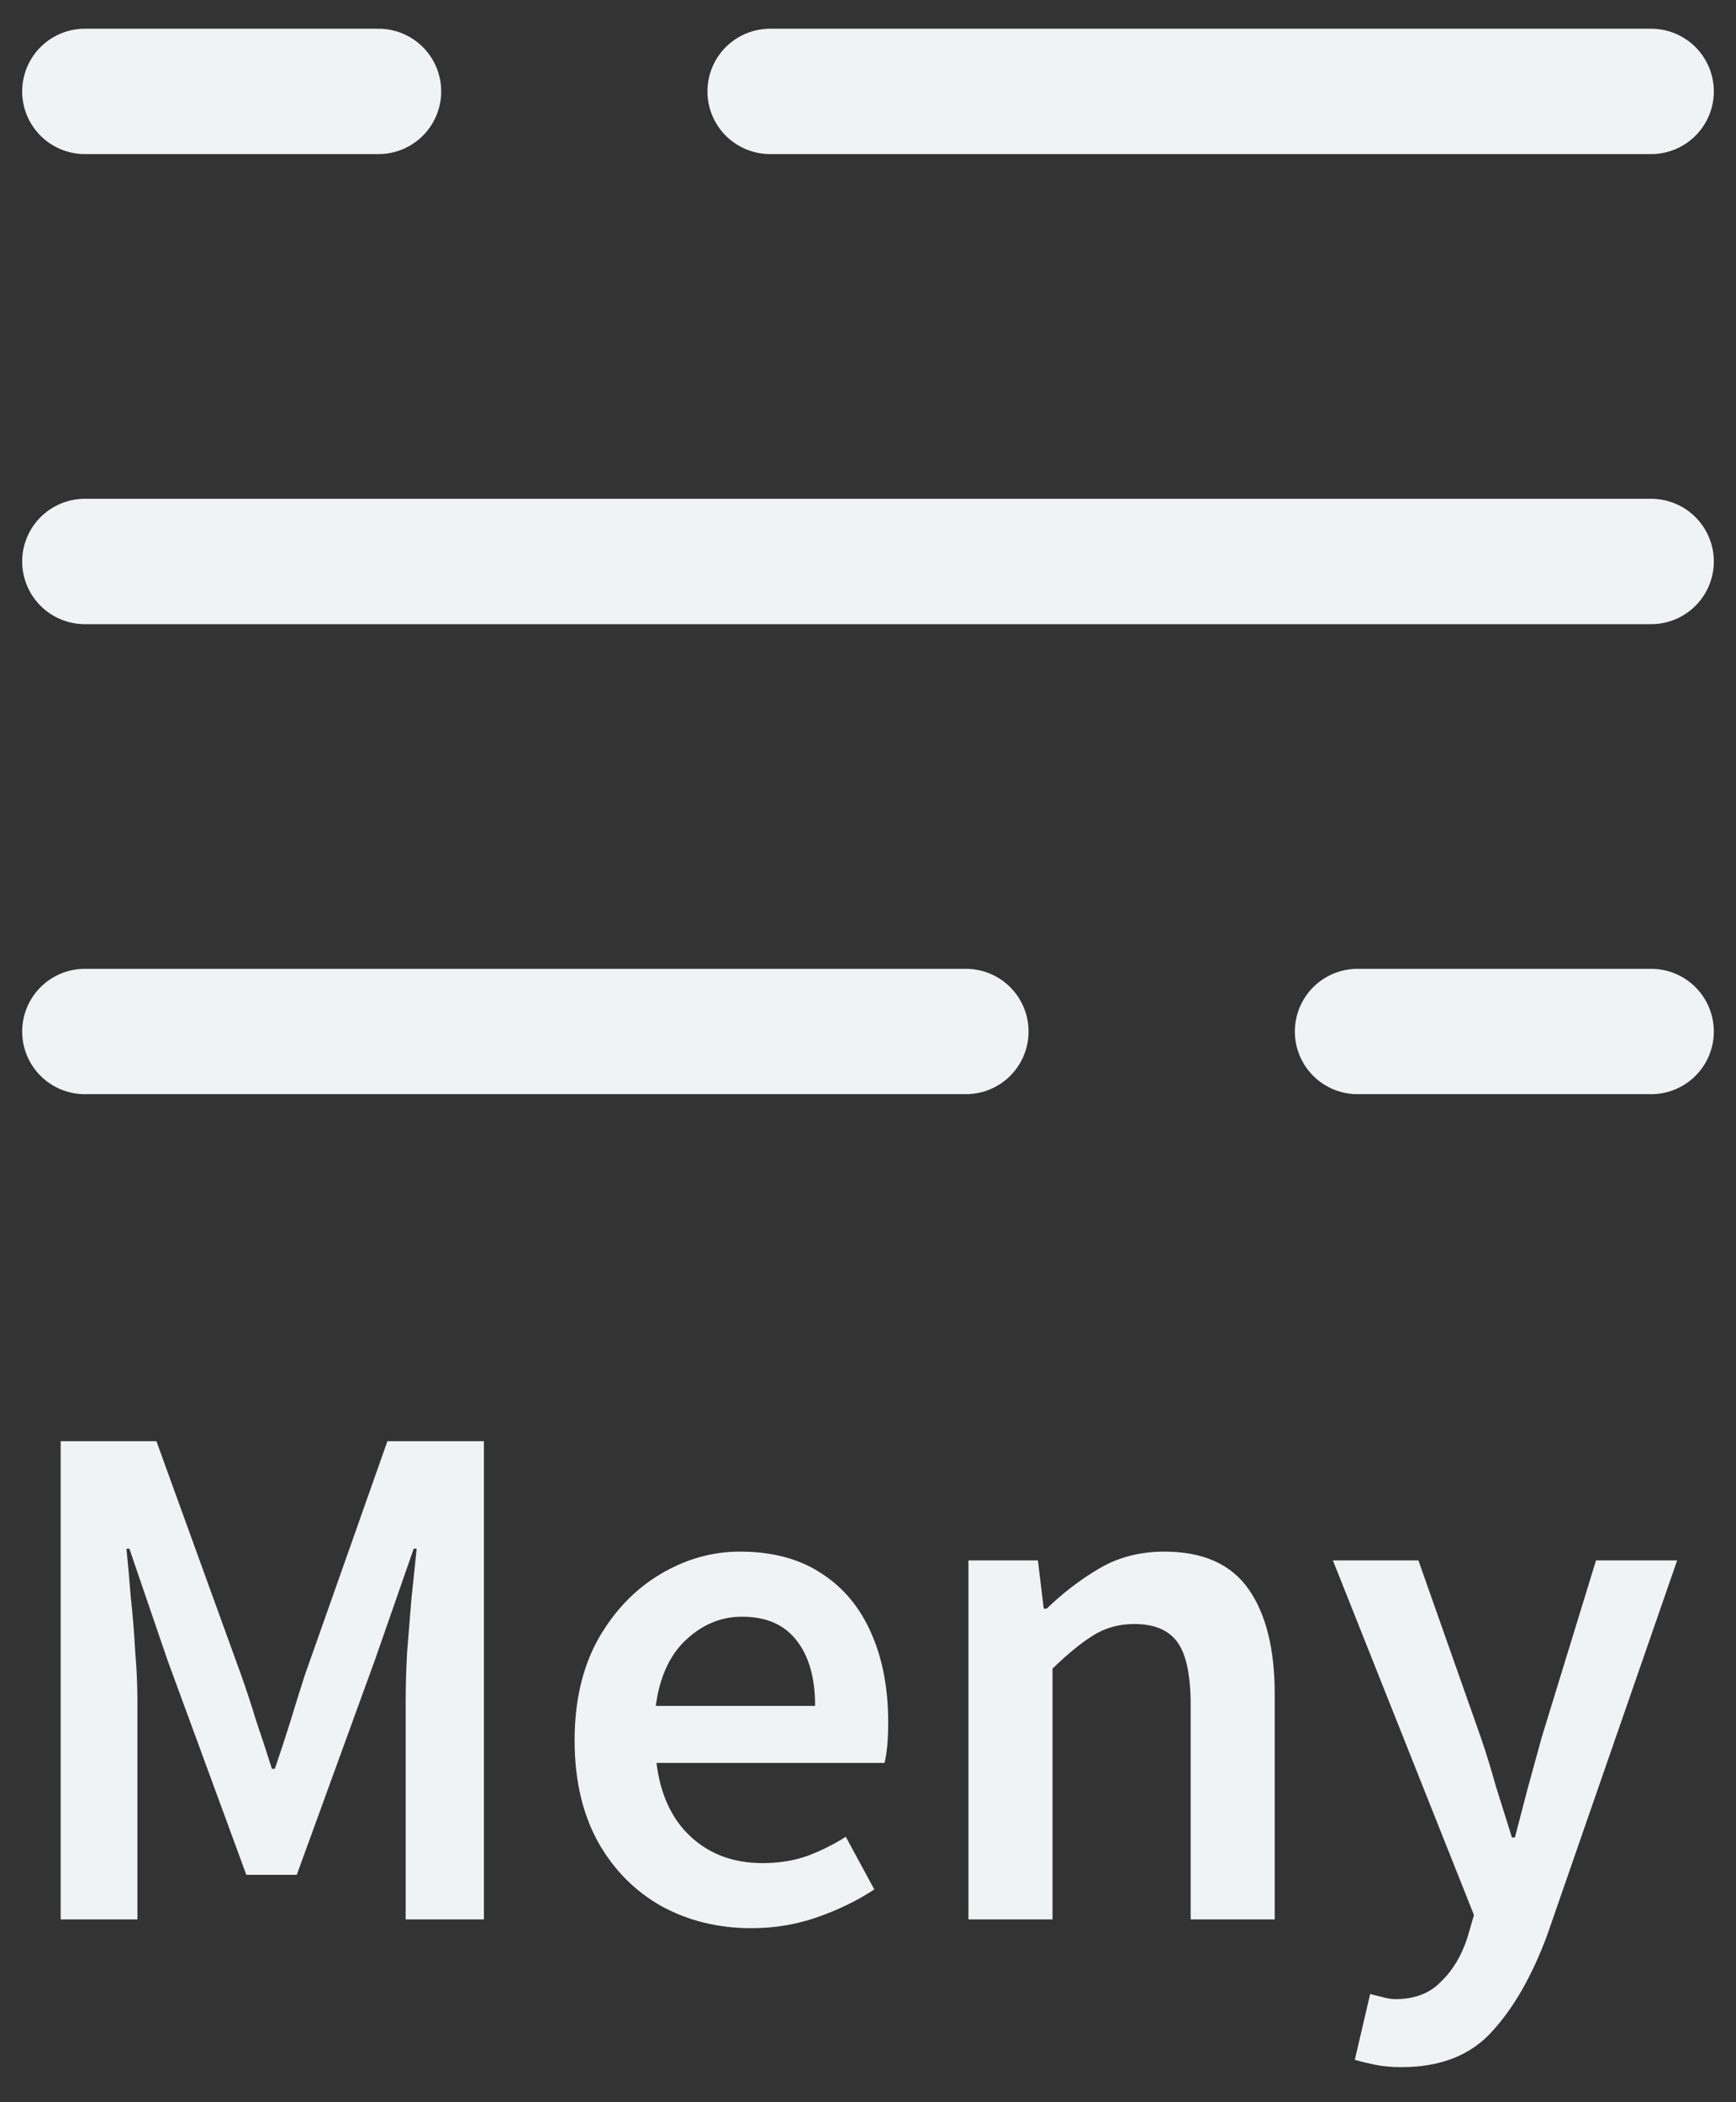 <svg width="38" height="46" viewBox="0 0 38 46" fill="none"
  xmlns="http://www.w3.org/2000/svg">
  <rect x="0" y="0" width="38" height="46" fill="#333333" stroke="none"/>
  <path d="M1.857 2H8.286M36.143 2H16.857M36.143 22.571H29.715M1.857 22.571H21.143M1.857 12.286H36.143" stroke="#f0f3f3" stroke-width="2.743" stroke-linecap="round"/>
  <path d="M1.328 42V31.536H3.424L5.28 36.656C5.397 36.987 5.509 37.328 5.616 37.68C5.733 38.021 5.845 38.363 5.952 38.704H6.016C6.133 38.363 6.245 38.021 6.352 37.68C6.459 37.328 6.565 36.987 6.672 36.656L8.48 31.536H10.592V42H8.88V37.216C8.88 36.885 8.891 36.528 8.912 36.144C8.944 35.749 8.976 35.355 9.008 34.96C9.051 34.565 9.088 34.208 9.12 33.888H9.056L8.208 36.32L6.496 41.024H5.392L3.664 36.32L2.832 33.888H2.768C2.8 34.208 2.832 34.565 2.864 34.96C2.907 35.355 2.939 35.749 2.96 36.144C2.992 36.528 3.008 36.885 3.008 37.216V42H1.328ZM16.45 42.192C15.725 42.192 15.069 42.032 14.482 41.712C13.895 41.381 13.431 40.912 13.09 40.304C12.748 39.685 12.578 38.944 12.578 38.08C12.578 37.227 12.748 36.491 13.09 35.872C13.442 35.253 13.895 34.779 14.45 34.448C15.005 34.117 15.586 33.952 16.194 33.952C16.909 33.952 17.506 34.112 17.986 34.432C18.466 34.741 18.828 35.179 19.074 35.744C19.319 36.299 19.442 36.944 19.442 37.68C19.442 38.064 19.415 38.363 19.362 38.576H14.37C14.455 39.269 14.706 39.808 15.122 40.192C15.538 40.576 16.061 40.768 16.69 40.768C17.031 40.768 17.346 40.72 17.634 40.624C17.933 40.517 18.226 40.373 18.514 40.192L19.138 41.344C18.765 41.589 18.349 41.792 17.89 41.952C17.431 42.112 16.951 42.192 16.45 42.192ZM14.354 37.328H17.842C17.842 36.72 17.709 36.245 17.442 35.904C17.175 35.552 16.775 35.376 16.242 35.376C15.783 35.376 15.373 35.547 15.01 35.888C14.658 36.219 14.439 36.699 14.354 37.328ZM21.199 42V34.144H22.719L22.847 35.2H22.911C23.263 34.859 23.647 34.565 24.063 34.32C24.479 34.075 24.954 33.952 25.487 33.952C26.33 33.952 26.943 34.224 27.327 34.768C27.711 35.312 27.903 36.08 27.903 37.072V42H26.063V37.312C26.063 36.661 25.967 36.203 25.775 35.936C25.583 35.669 25.269 35.536 24.831 35.536C24.49 35.536 24.186 35.621 23.919 35.792C23.663 35.952 23.37 36.192 23.039 36.512V42H21.199ZM30.68 45.232C30.467 45.232 30.28 45.216 30.12 45.184C29.96 45.152 29.806 45.115 29.656 45.072L29.992 43.632C30.067 43.653 30.152 43.675 30.248 43.696C30.355 43.728 30.456 43.744 30.552 43.744C30.968 43.744 31.299 43.616 31.544 43.36C31.8 43.115 31.992 42.795 32.12 42.4L32.264 41.904L29.176 34.144H31.048L32.408 38C32.526 38.341 32.638 38.704 32.744 39.088C32.862 39.461 32.979 39.835 33.096 40.208H33.16C33.256 39.845 33.352 39.477 33.448 39.104C33.555 38.72 33.656 38.352 33.752 38L34.936 34.144H36.712L33.864 42.352C33.534 43.237 33.134 43.936 32.664 44.448C32.195 44.971 31.534 45.232 30.68 45.232Z" fill="#f0f3f3"/>
</svg>
